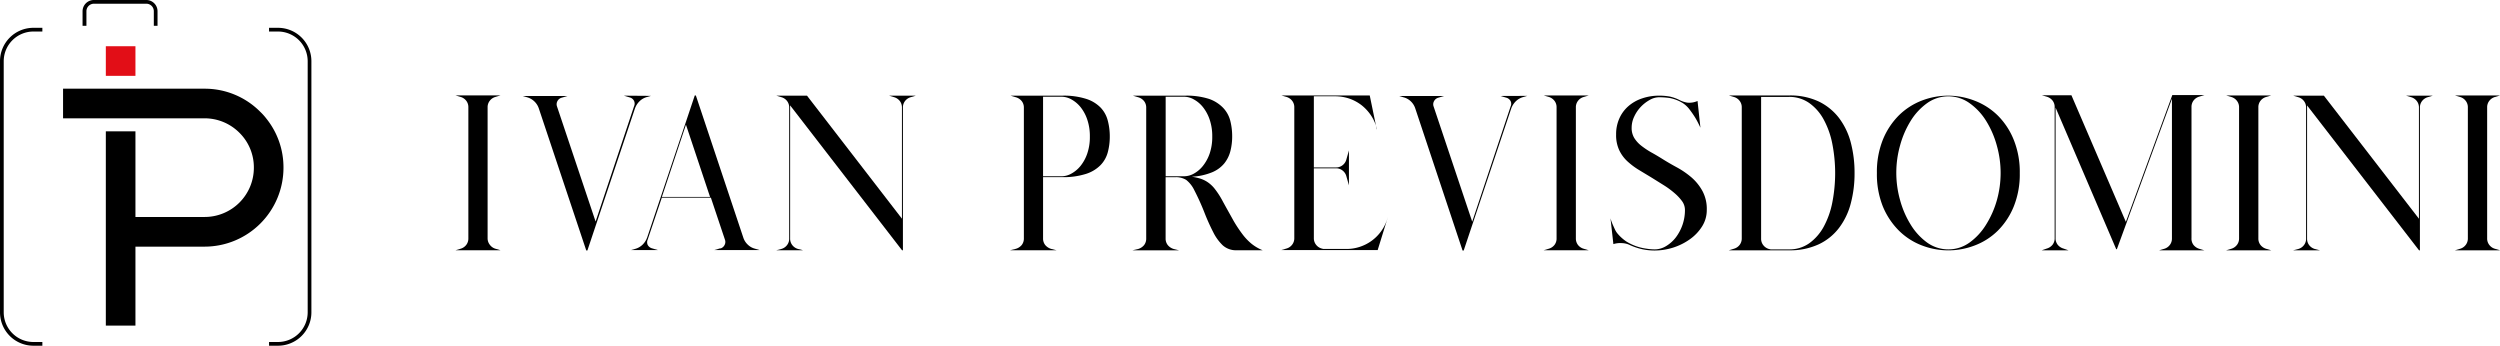 <svg id="Layer_1" data-name="Layer 1" xmlns="http://www.w3.org/2000/svg" viewBox="0 0 484.51 67"><defs><style>.cls-1{fill:#e20e17;}</style></defs><title>logo pagine sito</title><path d="M54.94,32.49A15.3,15.3,0,0,1,39.63,47.8H26.25V63.1H20.51V25.45h5.74v16.6H39.63a9.54,9.54,0,0,0,9.57-9.56,9.42,9.42,0,0,0-2.8-6.76,9.52,9.52,0,0,0-6.77-2.8l-27.41,0V17.19H39.63a15.13,15.13,0,0,1,10.82,4.49,11.28,11.28,0,0,1,1.13,1.25A15.09,15.09,0,0,1,54.94,32.49Z"/><rect class="cls-1" x="20.51" y="8.96" width="5.74" height="5.74"/><path d="M53.88,67H52.14v-.72h1.74a5.76,5.76,0,0,0,5.75-5.75V11.86a5.76,5.76,0,0,0-5.75-5.75H52.14V5.39h1.74a6.47,6.47,0,0,1,6.47,6.47V60.53A6.47,6.47,0,0,1,53.88,67Z"/><path d="M8.21,67H6.47A6.47,6.47,0,0,1,0,60.53V11.86A6.47,6.47,0,0,1,6.47,5.39H8.21v.72H6.47A5.76,5.76,0,0,0,.72,11.86V60.53a5.76,5.76,0,0,0,5.75,5.75H8.21Z"/><path d="M30.53,5h-.72V2.18A1.45,1.45,0,0,0,28.36.72H18.21a1.46,1.46,0,0,0-1.46,1.46V5H16V2.18A2.19,2.19,0,0,1,18.21,0H28.36a2.18,2.18,0,0,1,2.17,2.18Z"/><path d="M94.94,47.45A2.07,2.07,0,0,0,96,48.2l1,.3H88.28l1-.3a2.11,2.11,0,0,0,1.09-.75,2,2,0,0,0,.4-1.26V20.8a2,2,0,0,0-.4-1.26,2.11,2.11,0,0,0-1.09-.75l-1-.3H97l-1,.3a2.07,2.07,0,0,0-1.09.75,2,2,0,0,0-.41,1.26V46.19A2,2,0,0,0,94.94,47.45Z"/><path d="M126.17,18.58l-.73.21a3.19,3.19,0,0,0-1.48.82,3.71,3.71,0,0,0-.92,1.45l-9.2,27.48h-.22L104.42,21a3.34,3.34,0,0,0-2.27-2.15l-.86-.25H110l-1.16.34a1.31,1.31,0,0,0-.81.66,1.28,1.28,0,0,0-.09,1l7.49,22.34,7.45-22.34a1.24,1.24,0,0,0,0-1.05,1.28,1.28,0,0,0-.81-.66l-1.16-.35Z"/><path d="M139.61,48.16a1.3,1.3,0,0,0,.81-.67,1.25,1.25,0,0,0,.09-1l-2.74-8.18h-9.51l-2.74,8.14a1.25,1.25,0,0,0,0,1,1.34,1.34,0,0,0,.82.67l1.16.34h-5.18l.72-.21a3.28,3.28,0,0,0,1.48-.82,3.71,3.71,0,0,0,.92-1.45l9.21-27.48h.21l9.2,27.56a3.22,3.22,0,0,0,.86,1.35,3.09,3.09,0,0,0,1.41.79l.86.26h-8.74l1.16-.34Zm-2-10-4.67-14-4.66,14Z"/><path d="M177.49,18.54l-1,.3a2.11,2.11,0,0,0-1.09.74,2,2,0,0,0-.41,1.27V48.5h-.17L153.13,20.42V46.23a2,2,0,0,0,.41,1.26,2.11,2.11,0,0,0,1.09.75l1,.26h-5.18l1-.26a2.07,2.07,0,0,0,1.09-.75,2,2,0,0,0,.41-1.26V20.85a2.05,2.05,0,0,0-.41-1.27,2.11,2.11,0,0,0-1.09-.74l-1-.3h5.95L174.8,42.38V20.85a2.05,2.05,0,0,0-.41-1.27,2.16,2.16,0,0,0-1.09-.74l-1-.3Z"/><path d="M205.87,18.54a14.27,14.27,0,0,1,4.63.62,6.79,6.79,0,0,1,2.8,1.69,5.69,5.69,0,0,1,1.39,2.52,11.89,11.89,0,0,1,.39,3.09,11.66,11.66,0,0,1-.39,3.06,5.69,5.69,0,0,1-1.42,2.5,6.87,6.87,0,0,1-2.83,1.69,14.34,14.34,0,0,1-4.64.62h-3.65v11.9a2,2,0,0,0,.43,1.27,2.41,2.41,0,0,0,1.18.75l1,.25h-9l1-.25A2.32,2.32,0,0,0,198,47.5a2,2,0,0,0,.43-1.27V20.85a2,2,0,0,0-.42-1.26,2.26,2.26,0,0,0-1.16-.75l-1-.3Zm-.06,15.62a3.9,3.9,0,0,0,1.82-.51,6,6,0,0,0,1.77-1.48,7.82,7.82,0,0,0,1.31-2.4,9.84,9.84,0,0,0,.51-3.31,9.94,9.94,0,0,0-.51-3.3,7.82,7.82,0,0,0-1.31-2.42,6,6,0,0,0-1.77-1.48,3.9,3.9,0,0,0-1.82-.51h-3.66V34.16Z"/><path d="M237.08,39.21c.77,1.4,1.45,2.6,2,3.6a25.84,25.84,0,0,0,1.72,2.59,10.66,10.66,0,0,0,1.75,1.84,8.41,8.41,0,0,0,2.16,1.26h-5.05a3.82,3.82,0,0,1-2.67-.94A9.12,9.12,0,0,1,235.13,45a39.67,39.67,0,0,1-1.67-3.71,45.7,45.7,0,0,0-2-4.43,5.63,5.63,0,0,0-1.58-2,3.79,3.79,0,0,0-2.1-.52h-1.88v11.9a2,2,0,0,0,.43,1.27,2.35,2.35,0,0,0,1.16.75l1,.25h-9l1.07-.25a2.35,2.35,0,0,0,1.16-.75,2,2,0,0,0,.42-1.27V20.85a2,2,0,0,0-.42-1.26,2.22,2.22,0,0,0-1.16-.75l-1-.3h10.11a14.25,14.25,0,0,1,4.62.62A6.94,6.94,0,0,1,237,20.85a5.69,5.69,0,0,1,1.42,2.5,12.1,12.1,0,0,1,.38,3.06,11.47,11.47,0,0,1-.34,2.85,6.32,6.32,0,0,1-1.2,2.42,6.05,6.05,0,0,1-2.4,1.73,12,12,0,0,1-3.89.84,11.75,11.75,0,0,1,1.63.36,5.53,5.53,0,0,1,1.47.71,6.12,6.12,0,0,1,1.37,1.3,15.93,15.93,0,0,1,1.39,2.12Zm-7.53-5.05a3.93,3.93,0,0,0,1.82-.51,5.88,5.88,0,0,0,1.75-1.48,8.11,8.11,0,0,0,1.31-2.39,9.94,9.94,0,0,0,.51-3.32,9.94,9.94,0,0,0-.51-3.3,8,8,0,0,0-1.31-2.42,5.84,5.84,0,0,0-1.75-1.47,3.84,3.84,0,0,0-1.82-.52h-3.64V34.16Z"/><path d="M269,42l-2,6.46H248.34l1-.3a2.07,2.07,0,0,0,1.09-.75,2,2,0,0,0,.41-1.26V20.81a2,2,0,0,0-.41-1.27,2.19,2.19,0,0,0-1.09-.75l-1-.29h17.12l1.37,6.63,0-.21a8.09,8.09,0,0,0-1.11-2.53,8.73,8.73,0,0,0-1.84-2,8.42,8.42,0,0,0-2.4-1.29,8.78,8.78,0,0,0-2.74-.44h-4.11V32.45h4.28a2,2,0,0,0,1.26-.41,2.07,2.07,0,0,0,.75-1.09l.51-1.8v6.77l-.51-1.8a2.07,2.07,0,0,0-.75-1.09,2,2,0,0,0-1.26-.41h-4.28V46.15a2,2,0,0,0,.41,1.26,2.07,2.07,0,0,0,1.09.75l.34.09h4.45a8.28,8.28,0,0,0,7.83-5.48Z"/><path d="M296,18.58l-.73.21a3.33,3.33,0,0,0-1.48.82,3.71,3.71,0,0,0-.92,1.45l-9.2,27.49h-.22L274.28,21a3.3,3.3,0,0,0-.85-1.35,3.13,3.13,0,0,0-1.42-.79l-.85-.26h8.73l-1.16.34a1.33,1.33,0,0,0-.81.67,1.25,1.25,0,0,0-.09,1l7.49,22.35,7.45-22.35a1.18,1.18,0,0,0,0-1,1.33,1.33,0,0,0-.81-.67l-1.16-.34Z"/><path d="M305.81,47.46a2.11,2.11,0,0,0,1.09.74l1,.3h-8.73l1-.3a2.14,2.14,0,0,0,1.1-.74,2,2,0,0,0,.4-1.27V20.81a2,2,0,0,0-.4-1.26,2.19,2.19,0,0,0-1.09-.76l-1-.29h8.73l-1,.3a2.07,2.07,0,0,0-1.09.75,2,2,0,0,0-.41,1.26V46.19A2.05,2.05,0,0,0,305.81,47.46Z"/><path d="M322.22,30.83q1.29.81,2.79,1.62a16.52,16.52,0,0,1,2.78,1.91A9.62,9.62,0,0,1,329.93,37a7.31,7.31,0,0,1,.85,3.68,5.91,5.91,0,0,1-.89,3.17,8.75,8.75,0,0,1-2.36,2.5,11.66,11.66,0,0,1-3.25,1.63,12,12,0,0,1-3.64.57,11.57,11.57,0,0,1-2.27-.23,12,12,0,0,1-2.61-.88,3.76,3.76,0,0,0-1.41-.32,4.34,4.34,0,0,0-1.67.19l-.56-5a9.57,9.57,0,0,0,.39,1.11q.21.48.45,1a3.45,3.45,0,0,0,.57.9,8.17,8.17,0,0,0,1.69,1.5A9.85,9.85,0,0,0,319,48.18a10.84,10.84,0,0,0,1.67.15,4.25,4.25,0,0,0,2.23-.64A6.75,6.75,0,0,0,324.79,46a8.87,8.87,0,0,0,1.29-2.44,8.75,8.75,0,0,0,.47-2.83A2.91,2.91,0,0,0,326,39a9,9,0,0,0-1.48-1.58,16.63,16.63,0,0,0-2-1.48l-2.29-1.43c-.83-.51-1.66-1-2.51-1.52a13.92,13.92,0,0,1-2.26-1.67,7,7,0,0,1-1.63-2.18,6.82,6.82,0,0,1-.62-3.06,7.45,7.45,0,0,1,.62-3.11,6.82,6.82,0,0,1,1.73-2.37,7.74,7.74,0,0,1,2.66-1.52,10.11,10.11,0,0,1,3.38-.54,11.48,11.48,0,0,1,2,.17,8.16,8.16,0,0,1,2,.73,5.16,5.16,0,0,0,1.39.45,3.93,3.93,0,0,0,2-.32l.56,5.18c-.32-.69-.64-1.33-1-1.93a18.81,18.81,0,0,0-1.09-1.58A5.23,5.23,0,0,0,326.16,20,7.53,7.53,0,0,0,323.62,19a14.24,14.24,0,0,0-2.08-.15,3.67,3.67,0,0,0-1.84.53A7.25,7.25,0,0,0,318,20.7a7,7,0,0,0-1.29,1.91,5,5,0,0,0-.49,2.14,3.75,3.75,0,0,0,.51,2,5.84,5.84,0,0,0,1.37,1.5A16.07,16.07,0,0,0,320,29.52C320.75,29.93,321.48,30.37,322.22,30.83Z"/><path d="M346.73,18.5a13,13,0,0,1,5.75,1.17,11,11,0,0,1,3.94,3.21,13.67,13.67,0,0,1,2.28,4.78,23,23,0,0,1,.72,5.86,22.52,22.52,0,0,1-.73,5.89,13.42,13.42,0,0,1-2.27,4.75,10.59,10.59,0,0,1-3.95,3.19,13.12,13.12,0,0,1-5.74,1.16H335.06l1-.31a2.11,2.11,0,0,0,1.09-.74,2.05,2.05,0,0,0,.41-1.27V20.81a2,2,0,0,0-.41-1.26,2.07,2.07,0,0,0-1.09-.75l-1-.3Zm0,29.83a6.6,6.6,0,0,0,3.89-1.17A9.62,9.62,0,0,0,353.41,44a16.33,16.33,0,0,0,1.69-4.71,29.65,29.65,0,0,0,0-11.47,16.33,16.33,0,0,0-1.69-4.71,9.35,9.35,0,0,0-2.81-3.17,6.67,6.67,0,0,0-3.89-1.16h-5.4V46.24a2,2,0,0,0,.41,1.26,2.11,2.11,0,0,0,1.09.75l.35.08Z"/><path d="M377.59,18.54a14.32,14.32,0,0,1,5.17,1,13,13,0,0,1,4.44,2.87,14,14,0,0,1,3.08,4.71,16.63,16.63,0,0,1,1.16,6.44A16.61,16.61,0,0,1,390.28,40a14.07,14.07,0,0,1-3.08,4.69,12.78,12.78,0,0,1-4.44,2.86,14.24,14.24,0,0,1-10.33,0A12.78,12.78,0,0,1,368,44.68,14.35,14.35,0,0,1,364.9,40a16.79,16.79,0,0,1-1.15-6.47,16.82,16.82,0,0,1,1.15-6.44A14.28,14.28,0,0,1,368,22.37a13,13,0,0,1,4.44-2.87A14.3,14.3,0,0,1,377.59,18.54Zm0,29.79A7,7,0,0,0,381.72,47a12,12,0,0,0,3.18-3.45A18.19,18.19,0,0,0,387,38.81a19.5,19.5,0,0,0,0-10.57,17.93,17.93,0,0,0-2.05-4.76A11.83,11.83,0,0,0,381.72,20a7.06,7.06,0,0,0-8.25,0,11.83,11.83,0,0,0-3.18,3.44,17.93,17.93,0,0,0-2.05,4.76,19.5,19.5,0,0,0,0,10.57,17.86,17.86,0,0,0,2.05,4.75A12,12,0,0,0,373.47,47,7,7,0,0,0,377.59,48.33Z"/><path d="M425.09,47.44a2.24,2.24,0,0,0,1.11.77l1,.3h-8.74l1-.3a2.08,2.08,0,0,0,1.07-.75,2,2,0,0,0,.4-1.26V19.14L410.26,48.29h-.13L398.38,20.85v25.3a2,2,0,0,0,.4,1.27,2.18,2.18,0,0,0,1.1.74l1,.35h-5.18l1-.35a2.18,2.18,0,0,0,1.1-.74,2,2,0,0,0,.4-1.27V20.77a2,2,0,0,0-.4-1.27,2.24,2.24,0,0,0-1.09-.75l-1-.29h5.74L412,43l9-24.57h6.22l-1,.3a2.11,2.11,0,0,0-1.09.74,2.05,2.05,0,0,0-.41,1.27V46.15A2,2,0,0,0,425.09,47.44Z"/><path d="M438.08,47.46a2.17,2.17,0,0,0,1.09.75l1,.3h-8.73l1-.3a2.13,2.13,0,0,0,1.09-.75,2,2,0,0,0,.41-1.26V20.81a2,2,0,0,0-.41-1.26,2.07,2.07,0,0,0-1.09-.75l-1-.3h8.73l-1,.3a2.11,2.11,0,0,0-1.09.75,2,2,0,0,0-.4,1.26V46.2A2,2,0,0,0,438.08,47.46Z"/><path d="M471.49,18.54l-1,.3a2.13,2.13,0,0,0-1.09.75,2,2,0,0,0-.41,1.26V48.51h-.17l-21.7-28.08V46.24a2,2,0,0,0,.4,1.26,2.11,2.11,0,0,0,1.09.75l1,.26h-5.18l1-.26a2.07,2.07,0,0,0,1.09-.75,2,2,0,0,0,.41-1.26V20.85a2,2,0,0,0-.41-1.26,2.07,2.07,0,0,0-1.09-.75l-1-.3h5.95L468.8,42.39V20.85a2,2,0,0,0-.41-1.26,2.13,2.13,0,0,0-1.09-.75l-1-.3Z"/><path d="M482.43,47.46a2.07,2.07,0,0,0,1.09.75l1,.3h-8.74l1-.3a2.07,2.07,0,0,0,1.09-.75,2,2,0,0,0,.41-1.26V20.81a2,2,0,0,0-.41-1.26,2.07,2.07,0,0,0-1.09-.75l-1-.3h8.74l-1,.3a2.11,2.11,0,0,0-1.09.75,2,2,0,0,0-.41,1.26V46.2A2,2,0,0,0,482.43,47.46Z"/></svg>